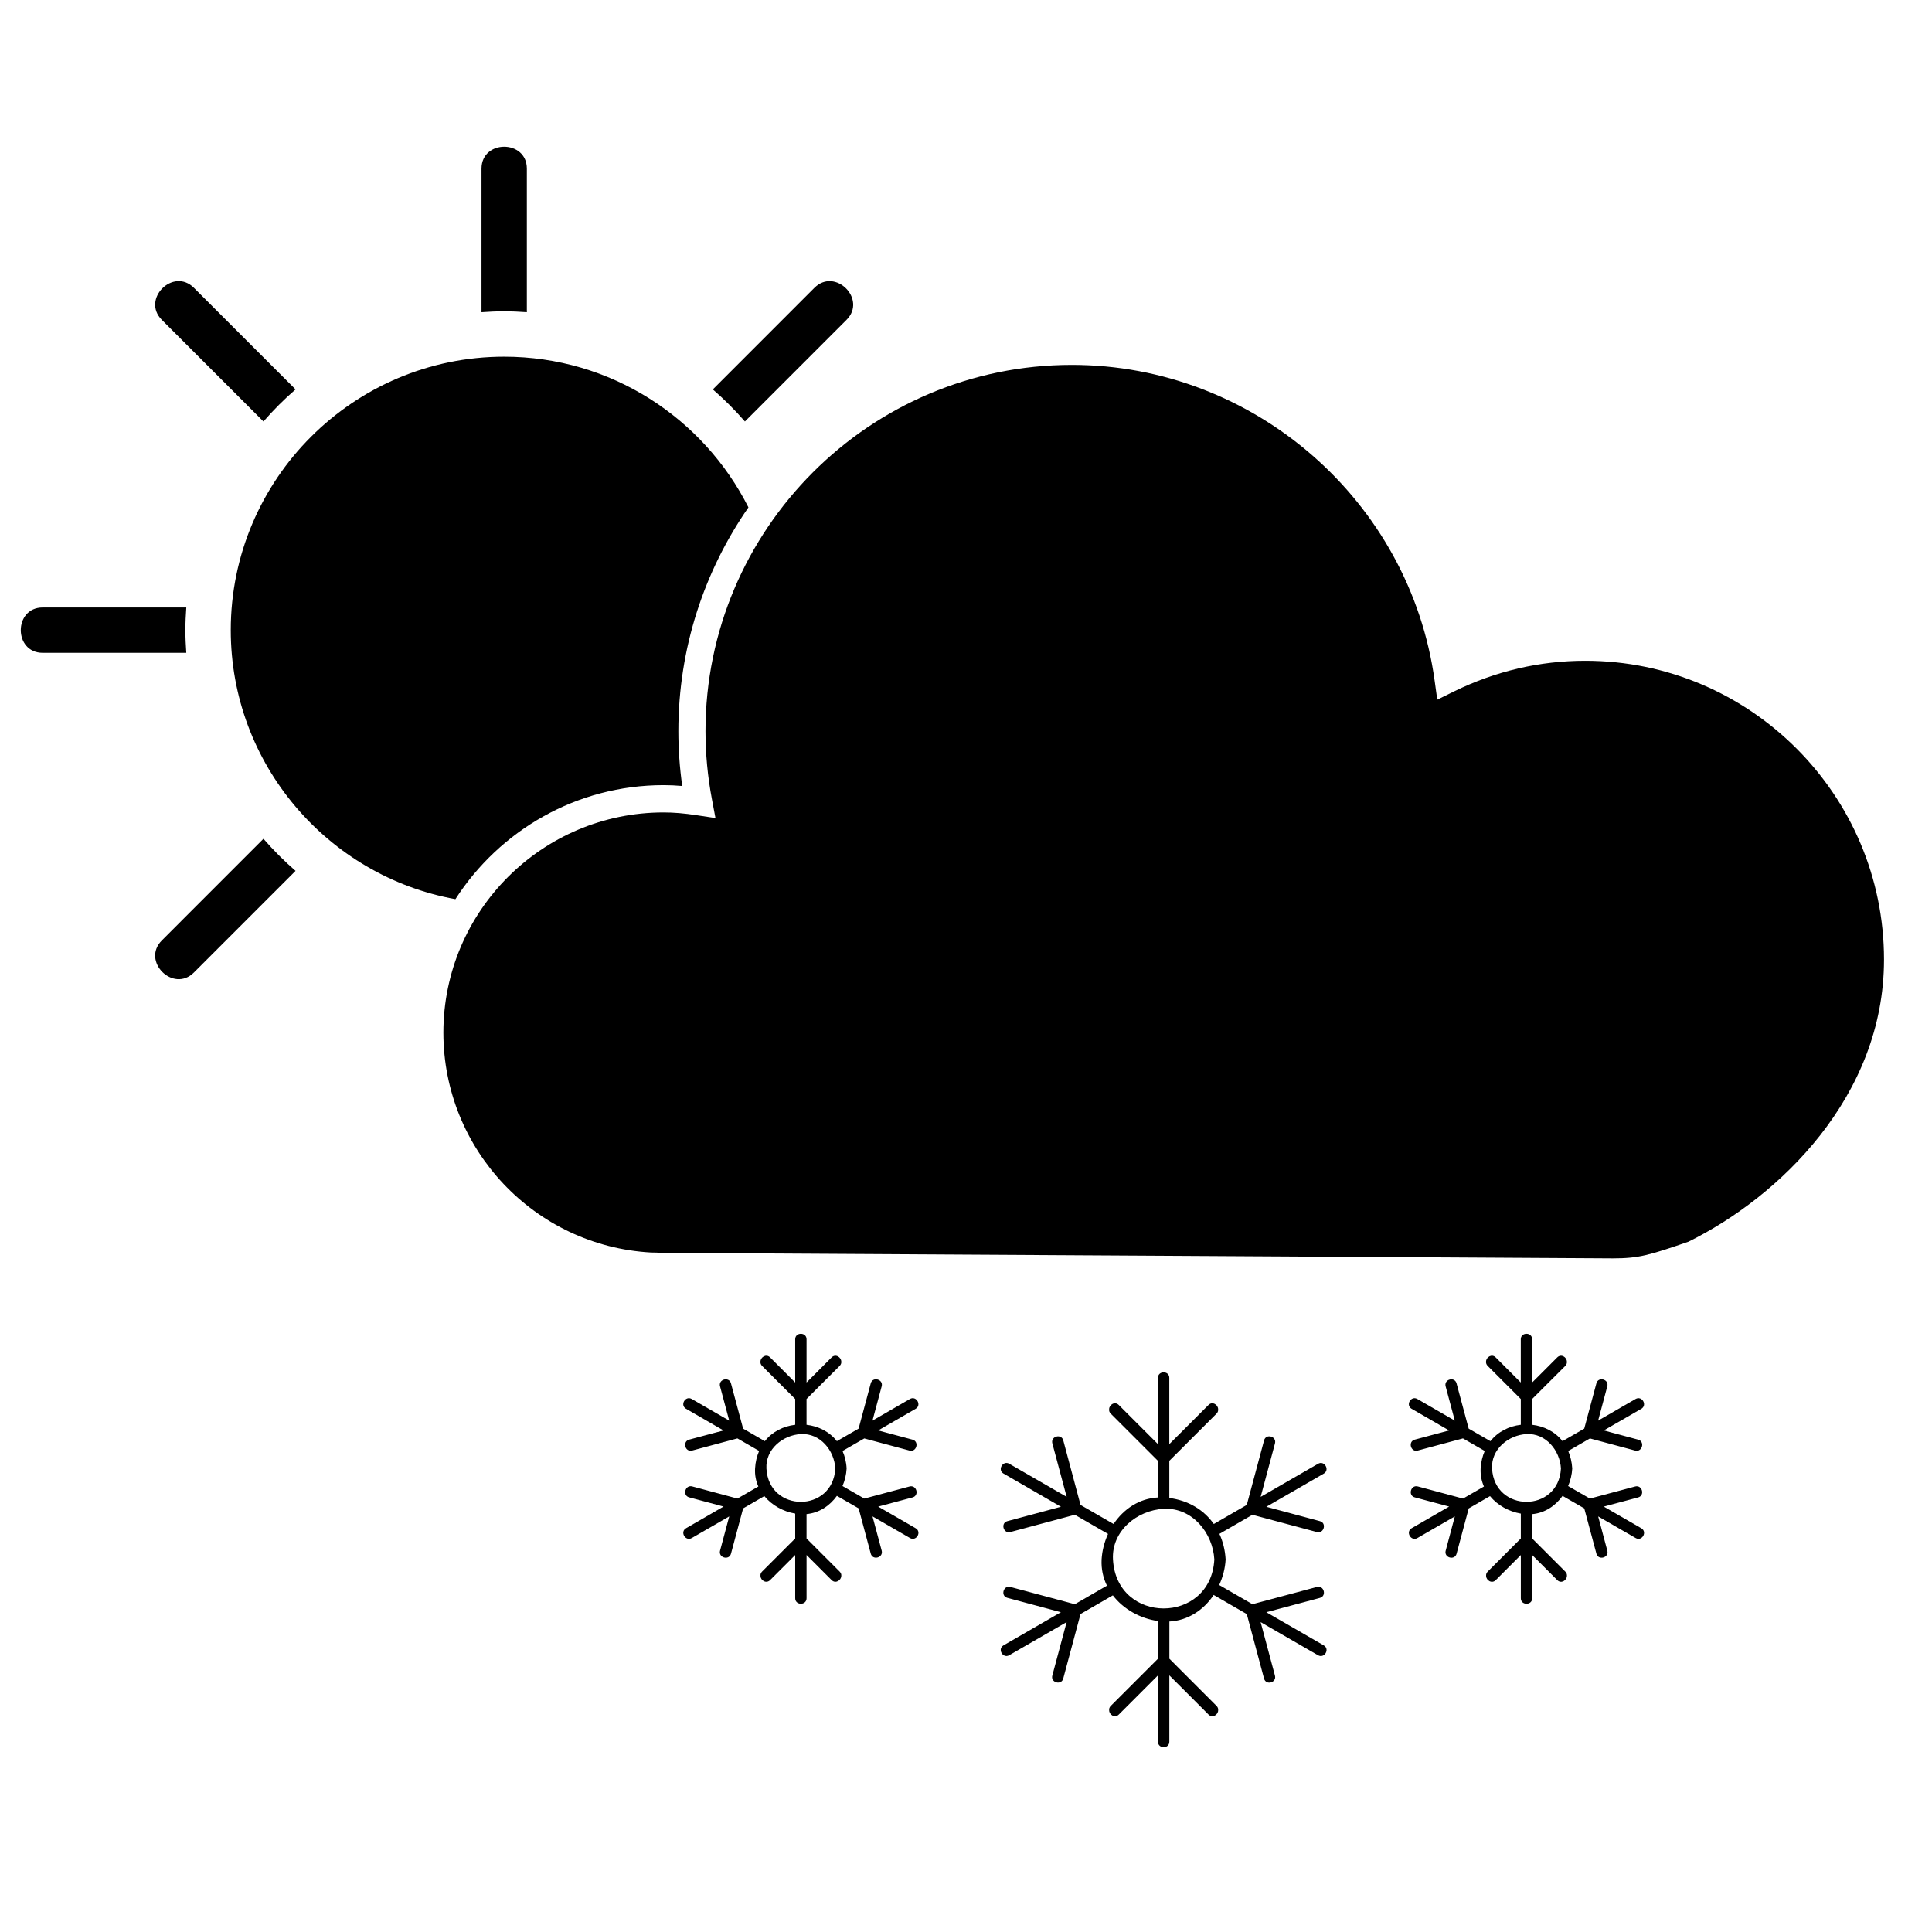 <?xml version="1.0" encoding="UTF-8"?>
<!-- The Best Svg Icon site in the world: iconSvg.co, Visit us! https://iconsvg.co -->
<svg fill="#000000" width="800px" height="800px" version="1.1" viewBox="144 144 512 512" xmlns="http://www.w3.org/2000/svg">
 <g>
  <path d="m494.82 580.05c-5.078-2.934-10.156-5.863-15.23-8.797 4.731-1.266 9.465-2.535 14.199-3.793 1.867-0.508 1.078-3.41-0.797-2.902-5.691 1.531-11.387 3.043-17.086 4.57-2.934-1.691-5.863-3.387-8.797-5.078h-0.012c0.973-2.125 1.578-4.438 1.707-6.769-0.137-2.473-0.715-4.758-1.648-6.793h0.004c2.91-1.688 5.836-3.367 8.742-5.055 5.703 1.531 11.391 3.043 17.086 4.578 1.875 0.5 2.664-2.41 0.797-2.891-4.731-1.27-9.465-2.539-14.191-3.809 5.082-2.934 10.16-5.859 15.227-8.793 1.672-0.977 0.156-3.578-1.516-2.606-5.078 2.922-10.152 5.856-15.219 8.777 1.27-4.727 2.535-9.453 3.797-14.168 0.504-1.879-2.402-2.672-2.891-0.801-1.535 5.699-3.055 11.402-4.586 17.105-2.91 1.684-5.824 3.367-8.73 5.047v0.004c-0.004-0.004-0.004-0.012-0.012-0.016-2.629-3.738-6.758-6.231-11.785-6.879v-9.844c4.172-4.172 8.344-8.344 12.516-12.508 0.352-0.352 0.465-0.766 0.422-1.16 0.012-1.152-1.492-2.195-2.555-1.137-3.461 3.465-6.918 6.934-10.387 10.387v-17.406-0.168c0-1.941-3.004-1.941-3.004 0v0.168 17.406c-3.465-3.461-6.926-6.918-10.387-10.387-1.066-1.059-2.57-0.023-2.551 1.137-0.051 0.395 0.059 0.805 0.414 1.16 4.172 4.168 8.344 8.34 12.516 12.508v9.703l0.016 0.004c-4.988 0.25-9.125 3.082-11.77 7.031-2.91-1.672-5.836-3.367-8.758-5.047-1.527-5.707-3.043-11.41-4.574-17.109-0.504-1.867-3.406-1.078-2.898 0.801 1.27 4.719 2.539 9.445 3.797 14.168-5.066-2.918-10.141-5.848-15.219-8.781-1.684-0.961-3.199 1.629-1.516 2.606 5.066 2.934 10.156 5.859 15.219 8.793-4.731 1.27-9.465 2.539-14.188 3.809-1.879 0.492-1.082 3.391 0.789 2.891 5.691-1.535 11.391-3.047 17.078-4.578 2.934 1.699 5.863 3.391 8.797 5.078h0.004c-0.004 0-0.004 0.004-0.004 0.004-0.973 2.133-1.57 4.445-1.703 6.781-0.125 2.527 0.406 4.863 1.414 6.922-2.84 1.637-5.672 3.273-8.504 4.918-5.688-1.527-11.391-3.043-17.086-4.574-1.875-0.504-2.664 2.402-0.797 2.891 4.727 1.27 9.465 2.539 14.191 3.805-5.074 2.934-10.152 5.863-15.227 8.793-1.672 0.973-0.156 3.57 1.527 2.606 5.074-2.926 10.148-5.859 15.215-8.785-1.266 4.727-2.527 9.453-3.797 14.176-0.504 1.863 2.402 2.66 2.898 0.789 1.531-5.707 3.055-11.406 4.578-17.098 2.848-1.664 5.715-3.293 8.57-4.949v0.004c2.82 3.672 7.266 6.137 11.945 6.797h0.012v9.992c-4.172 4.172-8.344 8.34-12.516 12.508-0.359 0.363-0.473 0.77-0.418 1.152-0.012 1.152 1.48 2.203 2.551 1.137 3.465-3.465 6.922-6.922 10.387-10.387v17.406 0.176c0 1.93 3.008 1.93 3.008 0v-0.176-17.406c3.465 3.465 6.926 6.918 10.387 10.387 1.062 1.062 2.559 0.023 2.551-1.137 0.051-0.383-0.066-0.789-0.422-1.152-4.172-4.172-8.332-8.34-12.504-12.508v-9.863c4.977-0.262 9.105-3.09 11.738-7.031 0.004-0.004 0.004-0.012 0.004-0.016 0.004 0.004 0.004 0.012 0.004 0.016 2.922 1.684 5.836 3.367 8.766 5.059 1.523 5.691 3.043 11.406 4.574 17.094 0.504 1.879 3.394 1.082 2.891-0.785-1.266-4.727-2.527-9.453-3.797-14.176 5.074 2.926 10.148 5.859 15.219 8.785 1.691 0.953 3.199-1.633 1.523-2.609zm-55.871-22.77c-0.414-7.602 6.422-13.055 13.43-13.43 7.598-0.402 13.047 6.43 13.43 13.43-0.934 17.297-25.922 17.297-26.859 0z"/>
  <path d="m578.96 549c-3.309-1.918-6.613-3.82-9.941-5.738 3.043-0.816 6.066-1.621 9.105-2.43 1.867-0.504 1.082-3.406-0.797-2.898-3.988 1.066-7.992 2.141-11.984 3.203-1.93-1.109-3.84-2.211-5.769-3.316-0.012 0.004-0.012 0.016-0.02 0.02 0.004-0.012 0.012-0.02 0.016-0.031 0.621-1.465 1.004-3.047 1.09-4.644-0.098-1.754-0.5-3.273-1.066-4.637 1.914-1.113 3.836-2.215 5.754-3.324 3.996 1.074 7.992 2.137 11.98 3.211 1.875 0.508 2.672-2.402 0.801-2.891-3.043-0.812-6.07-1.621-9.105-2.438 3.309-1.914 6.609-3.828 9.941-5.738 1.672-0.973 0.168-3.57-1.516-2.602-3.305 1.91-6.609 3.812-9.93 5.734 0.816-3.039 1.621-6.055 2.43-9.09 0.516-1.867-2.398-2.66-2.891-0.789-1.066 4-2.144 8-3.219 12-1.918 1.102-3.84 2.211-5.758 3.324v-0.004c-2.004-2.555-4.949-3.981-8.047-4.336h-0.012c0.004 0 0.004-0.004 0.012-0.004v-6.828c2.926-2.918 5.848-5.844 8.781-8.77 0.352-0.359 0.469-0.762 0.422-1.148-0.02-1.152-1.496-2.16-2.551-1.109-2.223 2.215-4.438 4.434-6.656 6.656v-11.355-0.109c0-1.934-3.008-1.934-3.008 0v0.109 11.355c-2.211-2.223-4.438-4.438-6.644-6.656-1.055-1.055-2.543-0.051-2.562 1.109-0.039 0.379 0.082 0.781 0.434 1.148 2.922 2.926 5.856 5.856 8.777 8.77v6.828s0.004 0 0.004 0.004h-0.004c-3.082 0.359-6.031 1.785-8.051 4.344v-0.004c-1.918-1.109-3.836-2.215-5.758-3.32-1.074-4.004-2.137-8-3.219-12-0.5-1.867-3.394-1.078-2.891 0.789 0.805 3.031 1.621 6.051 2.43 9.09-3.305-1.918-6.609-3.824-9.926-5.734-1.684-0.973-3.195 1.621-1.523 2.594 3.305 1.91 6.613 3.824 9.941 5.742-3.043 0.812-6.066 1.621-9.105 2.434-1.867 0.5-1.074 3.402 0.797 2.891 3.996-1.066 7.992-2.141 11.977-3.215 1.918 1.113 3.848 2.215 5.769 3.32 0 0 0.004 0 0.004-0.004 0 0.004-0.004 0.004-0.004 0.012-0.586 1.367-0.984 2.891-1.082 4.644-0.09 1.734 0.238 3.332 0.871 4.769 0 0 0 0.004 0.004 0.004-1.855 1.062-3.688 2.133-5.543 3.195-3.996-1.062-7.992-2.137-11.984-3.215-1.879-0.5-2.676 2.41-0.797 2.898 3.031 0.816 6.062 1.621 9.105 2.438-3.316 1.91-6.629 3.82-9.949 5.738-1.672 0.973-0.156 3.566 1.527 2.602 3.305-1.91 6.609-3.82 9.926-5.734-0.812 3.027-1.617 6.055-2.422 9.078-0.508 1.879 2.398 2.672 2.891 0.797 1.074-3.996 2.144-7.996 3.211-11.996 1.879-1.094 3.762-2.176 5.644-3.254 1.996 2.434 4.992 4.09 8.152 4.629h0.012v6.594c-2.922 2.922-5.844 5.844-8.777 8.777-0.348 0.352-0.465 0.754-0.422 1.152 0.02 1.145 1.508 2.156 2.559 1.102 2.211-2.223 4.434-4.438 6.641-6.648v11.348 0.117c0 1.93 3.012 1.93 3.012 0v-0.117-11.348c2.211 2.211 4.434 4.43 6.648 6.648 1.055 1.055 2.527 0.039 2.559-1.102 0.039-0.387-0.082-0.785-0.434-1.152-2.922-2.934-5.856-5.856-8.777-8.777v-6.445-0.004c3.371-0.309 6.168-2.207 8.055-4.836 0.004-0.004 0.004-0.012 0.012-0.02 0 0.012-0.004 0.016-0.004 0.023 1.918 1.098 3.828 2.203 5.738 3.309 1.074 4 2.152 8 3.219 11.996 0.504 1.875 3.406 1.082 2.891-0.797-0.805-3.023-1.613-6.051-2.422-9.07 3.305 1.906 6.613 3.812 9.926 5.723 1.676 0.977 3.188-1.609 1.504-2.59zm-39.551-15.828c-0.277-5.148 4.375-8.863 9.129-9.125 5.152-0.277 8.867 4.367 9.129 9.125-0.637 11.77-17.625 11.77-18.258 0z"/>
  <path d="m386.67 549c-3.305-1.918-6.621-3.82-9.941-5.738 3.039-0.816 6.07-1.621 9.105-2.43 1.867-0.504 1.078-3.406-0.797-2.898-3.996 1.066-7.996 2.141-11.984 3.203-1.918-1.109-3.84-2.211-5.769-3.316-0.004 0-0.012 0.004-0.016 0.004 0-0.004 0.004-0.012 0.004-0.016 0.629-1.465 1.004-3.047 1.09-4.644-0.09-1.754-0.492-3.273-1.078-4.637 1.926-1.113 3.844-2.215 5.762-3.324 3.988 1.074 7.984 2.137 11.98 3.211 1.875 0.508 2.664-2.402 0.797-2.891-3.027-0.812-6.062-1.621-9.098-2.438 3.309-1.914 6.625-3.828 9.934-5.738 1.684-0.973 0.168-3.57-1.516-2.602-3.301 1.91-6.609 3.812-9.926 5.734 0.812-3.039 1.629-6.055 2.438-9.09 0.504-1.867-2.398-2.66-2.898-0.789-1.074 4-2.144 8-3.219 12-1.918 1.102-3.84 2.211-5.758 3.324v-0.004c-2.004-2.555-4.953-3.981-8.039-4.336h-0.012s0.004-0.004 0.012-0.004v-6.828c2.926-2.918 5.848-5.844 8.777-8.77 0.352-0.359 0.473-0.762 0.43-1.148-0.02-1.152-1.5-2.16-2.559-1.109-2.211 2.215-4.434 4.434-6.644 6.656v-11.355-0.109c0-1.934-3.008-1.934-3.008 0v0.109 11.355c-2.215-2.223-4.438-4.438-6.648-6.656-1.059-1.055-2.539-0.051-2.555 1.109-0.047 0.379 0.07 0.781 0.422 1.148 2.926 2.926 5.856 5.856 8.781 8.77v6.828s0.004 0 0.004 0.004h-0.004c-3.082 0.359-6.039 1.785-8.047 4.344v-0.004c-1.918-1.109-3.84-2.215-5.754-3.32-1.078-4.004-2.144-8-3.219-12-0.504-1.867-3.402-1.078-2.898 0.789 0.805 3.031 1.617 6.051 2.434 9.09-3.309-1.918-6.621-3.824-9.93-5.734-1.684-0.973-3.199 1.621-1.516 2.594 3.309 1.91 6.621 3.824 9.934 5.742-3.031 0.812-6.062 1.621-9.105 2.434-1.863 0.5-1.074 3.402 0.801 2.891 3.996-1.066 7.992-2.141 11.984-3.215 1.914 1.113 3.84 2.215 5.754 3.32v0.004c-0.578 1.367-0.984 2.891-1.074 4.644-0.102 1.734 0.23 3.332 0.867 4.769 0 0 0 0.004 0.004 0.004-1.859 1.062-3.691 2.133-5.543 3.195-3.996-1.062-7.992-2.137-11.984-3.215-1.875-0.5-2.664 2.41-0.801 2.898 3.043 0.816 6.074 1.621 9.109 2.438-3.309 1.91-6.625 3.82-9.941 5.738-1.684 0.973-0.168 3.566 1.516 2.602 3.305-1.91 6.613-3.82 9.93-5.734-0.816 3.027-1.629 6.055-2.434 9.078-0.504 1.879 2.398 2.672 2.898 0.797 1.066-3.996 2.141-7.996 3.215-11.996 1.879-1.094 3.75-2.172 5.621-3.254 2.004 2.434 4.996 4.09 8.168 4.629h0.012v6.594c-2.926 2.922-5.856 5.844-8.781 8.777-0.352 0.352-0.469 0.754-0.422 1.152 0.016 1.145 1.496 2.156 2.555 1.102 2.211-2.223 4.434-4.438 6.648-6.648v11.348 0.117c0 1.93 3.008 1.93 3.008 0v-0.117-11.348c2.211 2.211 4.434 4.43 6.644 6.648 1.059 1.055 2.539 0.039 2.559-1.102 0.047-0.387-0.074-0.785-0.43-1.152-2.926-2.934-5.848-5.856-8.777-8.777v-6.445-0.012c3.359-0.309 6.16-2.207 8.047-4.832 0-0.004 0.004-0.012 0.004-0.016v0.02c1.914 1.098 3.828 2.203 5.75 3.309 1.066 4 2.141 8 3.215 11.996 0.504 1.875 3.402 1.082 2.898-0.797-0.812-3.023-1.629-6.051-2.434-9.07 3.309 1.906 6.613 3.812 9.922 5.723 1.688 0.984 3.203-1.602 1.527-2.582zm-39.559-15.828c-0.277-5.148 4.375-8.863 9.129-9.125 5.16-0.277 8.871 4.367 9.125 9.125-0.633 11.77-17.621 11.77-18.254 0z"/>
  <path d="m283.62 226.74v-38.043c0-7.75-12.016-7.75-12.016 0v38.043c1.988-0.141 3.984-0.238 6.004-0.238 2.031 0.004 4.031 0.098 6.012 0.238z"/>
  <path d="m193.13 310.99c0-2.019 0.102-4.019 0.238-6.004h-38.047c-7.75 0-7.75 12.016 0 12.016h38.047c-0.137-1.988-0.238-3.988-0.238-6.012z"/>
  <path d="m341.41 255.7c8.973-8.973 17.945-17.949 26.922-26.93 5.488-5.481-3.019-13.98-8.504-8.5-8.969 8.973-17.945 17.949-26.922 26.93 3.027 2.629 5.871 5.469 8.504 8.5z"/>
  <path d="m213.82 366.29c-8.973 8.973-17.945 17.957-26.93 26.934-5.488 5.481 3.012 13.98 8.5 8.5 8.977-8.977 17.949-17.945 26.934-26.934-3.039-2.629-5.875-5.473-8.504-8.5z"/>
  <path d="m213.82 255.7c2.629-3.027 5.465-5.871 8.504-8.5-8.977-8.977-17.949-17.949-26.934-26.93-5.488-5.488-13.98 3.012-8.5 8.5 8.98 8.977 17.957 17.953 26.93 26.93z"/>
  <path d="m319.87 352.07c1.578 0 3.215 0.074 4.926 0.223-0.68-4.848-1.023-9.715-1.023-14.523 0-22.027 6.879-42.461 18.57-59.312-11.934-23.66-36.449-39.934-64.723-39.934-39.957 0-72.465 32.504-72.465 72.465 0 35.547 25.73 65.18 59.535 71.301 11.676-18.156 32.039-30.219 55.18-30.219z"/>
  <path d="m564.11 319.11c-12.051 0-23.738 2.727-34.734 8.105l-4.484 2.203-0.684-4.941c-6.543-47.762-47.883-83.777-96.156-83.777-53.531 0-97.09 43.559-97.09 97.09 0 5.969 0.574 12.031 1.703 18.008l0.941 4.992-5.023-0.754c-3.273-0.504-6.047-0.73-8.723-0.73-32.18 0-58.359 26.18-58.359 58.355 0 30.934 24.168 56.527 55.012 58.266 1.004 0.012 1.926 0.031 2.742 0.082l0.672 0.02 251.49 1.449c6.938 0 9.691-0.852 20.027-4.41 23.957-11.809 51.836-38.426 51.836-74.77 0-43.668-35.52-79.188-79.172-79.188z"/>
 </g>
</svg>